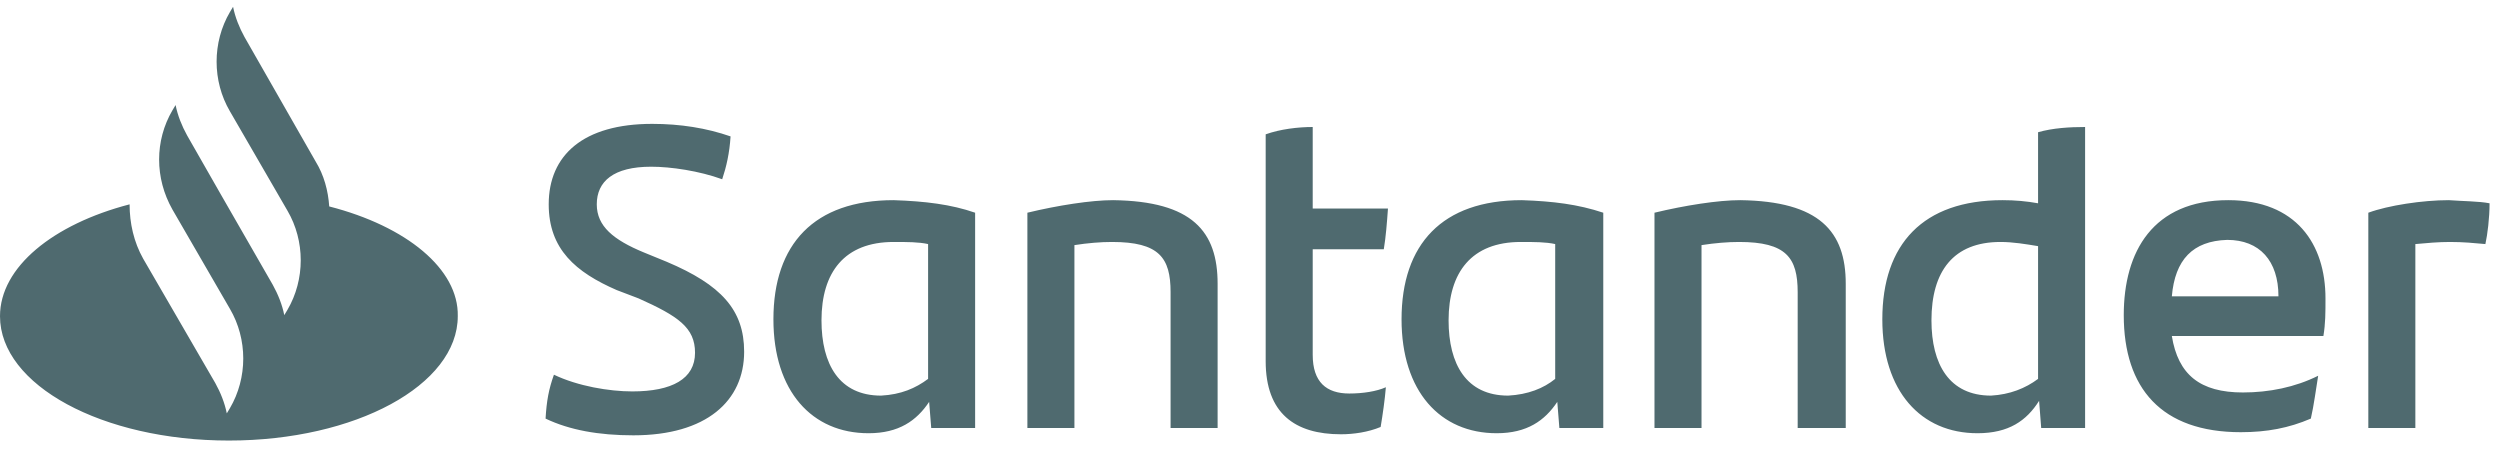 <?xml version="1.0" encoding="UTF-8"?> <svg xmlns="http://www.w3.org/2000/svg" width="155" height="28" viewBox="0 0 155 28" fill="none"><g clip-path="url(#clip0_313_10217)"><path d="M20.412 12.799C20.347 11.827 20.088 10.855 19.569 10.012L15.163 2.301C14.839 1.718 14.58 1.07 14.45 0.422L14.256 0.746C13.154 2.625 13.154 5.023 14.256 6.902L17.82 13.058C18.921 14.937 18.921 17.335 17.82 19.214L17.625 19.538C17.496 18.89 17.236 18.242 16.912 17.659L13.672 12.021L11.599 8.393C11.275 7.809 11.016 7.161 10.886 6.513L10.692 6.837C9.59 8.717 9.59 11.049 10.692 12.993L14.256 19.149C15.357 21.029 15.357 23.426 14.256 25.305L14.061 25.629C13.932 24.981 13.672 24.333 13.348 23.75L8.877 16.039C8.294 15.002 8.035 13.836 8.035 12.669C3.304 13.9 -0 16.557 -0 19.603C-0 23.88 6.35 27.314 14.191 27.314C22.032 27.314 28.382 23.88 28.382 19.603C28.447 16.687 25.207 14.03 20.412 12.799ZM33.825 25.953C33.89 24.852 34.02 24.139 34.344 23.232C35.834 23.945 37.778 24.268 39.204 24.268C41.666 24.268 43.092 23.491 43.092 21.871C43.092 20.316 42.055 19.603 39.592 18.501L38.232 17.983C35.704 16.881 34.02 15.456 34.02 12.669C34.02 9.624 36.158 7.68 40.435 7.68C42.184 7.68 43.804 7.939 45.295 8.457C45.23 9.494 45.036 10.336 44.776 11.114C43.351 10.596 41.601 10.336 40.37 10.336C38.037 10.336 37 11.244 37 12.669C37 14.03 38.037 14.873 39.916 15.65L41.342 16.233C44.712 17.659 46.137 19.214 46.137 21.806C46.137 24.852 43.804 26.99 39.268 26.99C37.13 26.99 35.316 26.666 33.825 25.953ZM60.458 13.188V26.537H57.736L57.607 24.916C56.829 26.083 55.728 26.86 53.848 26.86C50.349 26.86 47.952 24.268 47.952 19.797C47.952 15.132 50.479 12.41 55.404 12.41C57.348 12.475 58.968 12.669 60.458 13.188ZM57.542 23.491V15.132C56.959 15.002 56.246 15.002 55.404 15.002C52.358 15.002 50.932 16.881 50.932 19.862C50.932 22.584 52.034 24.528 54.626 24.528C55.857 24.463 56.764 24.074 57.542 23.491ZM75.492 17.594V26.537H72.576V18.113C72.576 15.974 71.863 15.002 68.947 15.002C68.234 15.002 67.456 15.067 66.614 15.197V26.537H63.698V13.188C65.577 12.734 67.651 12.41 69.012 12.41C73.936 12.475 75.492 14.354 75.492 17.594ZM83.656 24.398C84.499 24.398 85.341 24.268 85.924 24.009C85.86 24.787 85.73 25.694 85.6 26.472C84.823 26.796 83.916 26.925 83.138 26.925C80.287 26.925 78.472 25.629 78.472 22.389V8.328C79.38 8.004 80.481 7.874 81.388 7.874V12.928H86.054C85.989 13.836 85.924 14.678 85.795 15.456H81.388V22C81.388 23.685 82.231 24.398 83.656 24.398ZM99.403 13.188V26.537H96.681L96.552 24.916C95.774 26.083 94.672 26.86 92.793 26.86C89.294 26.86 86.896 24.268 86.896 19.797C86.896 15.132 89.424 12.41 94.348 12.41C96.292 12.475 97.848 12.669 99.403 13.188ZM96.422 23.491V15.132C95.839 15.002 95.126 15.002 94.284 15.002C91.238 15.002 89.812 16.881 89.812 19.862C89.812 22.584 90.914 24.528 93.506 24.528C94.737 24.463 95.709 24.074 96.422 23.491ZM114.436 17.594V26.537H111.456V18.113C111.456 15.974 110.743 15.002 107.827 15.002C107.114 15.002 106.336 15.067 105.494 15.197V26.537H102.578V13.188C104.457 12.734 106.531 12.41 107.892 12.41C112.816 12.475 114.436 14.354 114.436 17.594ZM129.276 7.874V26.537H126.554L126.424 24.852C125.647 26.083 124.545 26.86 122.601 26.86C119.102 26.86 116.704 24.268 116.704 19.797C116.704 15.132 119.232 12.41 124.156 12.41C124.934 12.41 125.647 12.475 126.36 12.604V8.198C127.267 7.939 128.304 7.874 129.276 7.874ZM126.36 23.491V15.261C125.582 15.132 124.804 15.002 124.027 15.002C121.111 15.002 119.75 16.817 119.75 19.862C119.75 22.584 120.852 24.528 123.444 24.528C124.61 24.463 125.582 24.074 126.36 23.491ZM144.05 20.834H134.654C135.043 23.232 136.404 24.333 139.06 24.333C140.68 24.333 142.3 24.009 143.726 23.297C143.596 24.074 143.467 25.111 143.272 25.953C141.912 26.537 140.551 26.796 138.931 26.796C134.006 26.796 131.673 24.074 131.673 19.538C131.673 15.585 133.488 12.41 138.153 12.41C142.365 12.41 144.18 15.132 144.18 18.501C144.18 19.409 144.18 20.056 144.05 20.834ZM134.654 18.372H141.264C141.264 16.169 140.097 14.873 138.088 14.873C135.95 14.937 134.848 16.104 134.654 18.372ZM154.353 12.604C154.353 13.512 154.224 14.549 154.094 15.132C153.381 15.067 152.733 15.002 151.891 15.002C151.178 15.002 150.465 15.067 149.752 15.132V26.537H146.836V13.188C148.068 12.734 150.206 12.41 151.826 12.41C152.668 12.475 153.705 12.475 154.353 12.604Z" fill="#24454B" fill-opacity="0.8"></path></g><defs><clipPath id="clip0_313_10217"><rect width="154.354" height="26.892" fill="white" transform="translate(-0 0.422)"></rect></clipPath></defs></svg> 